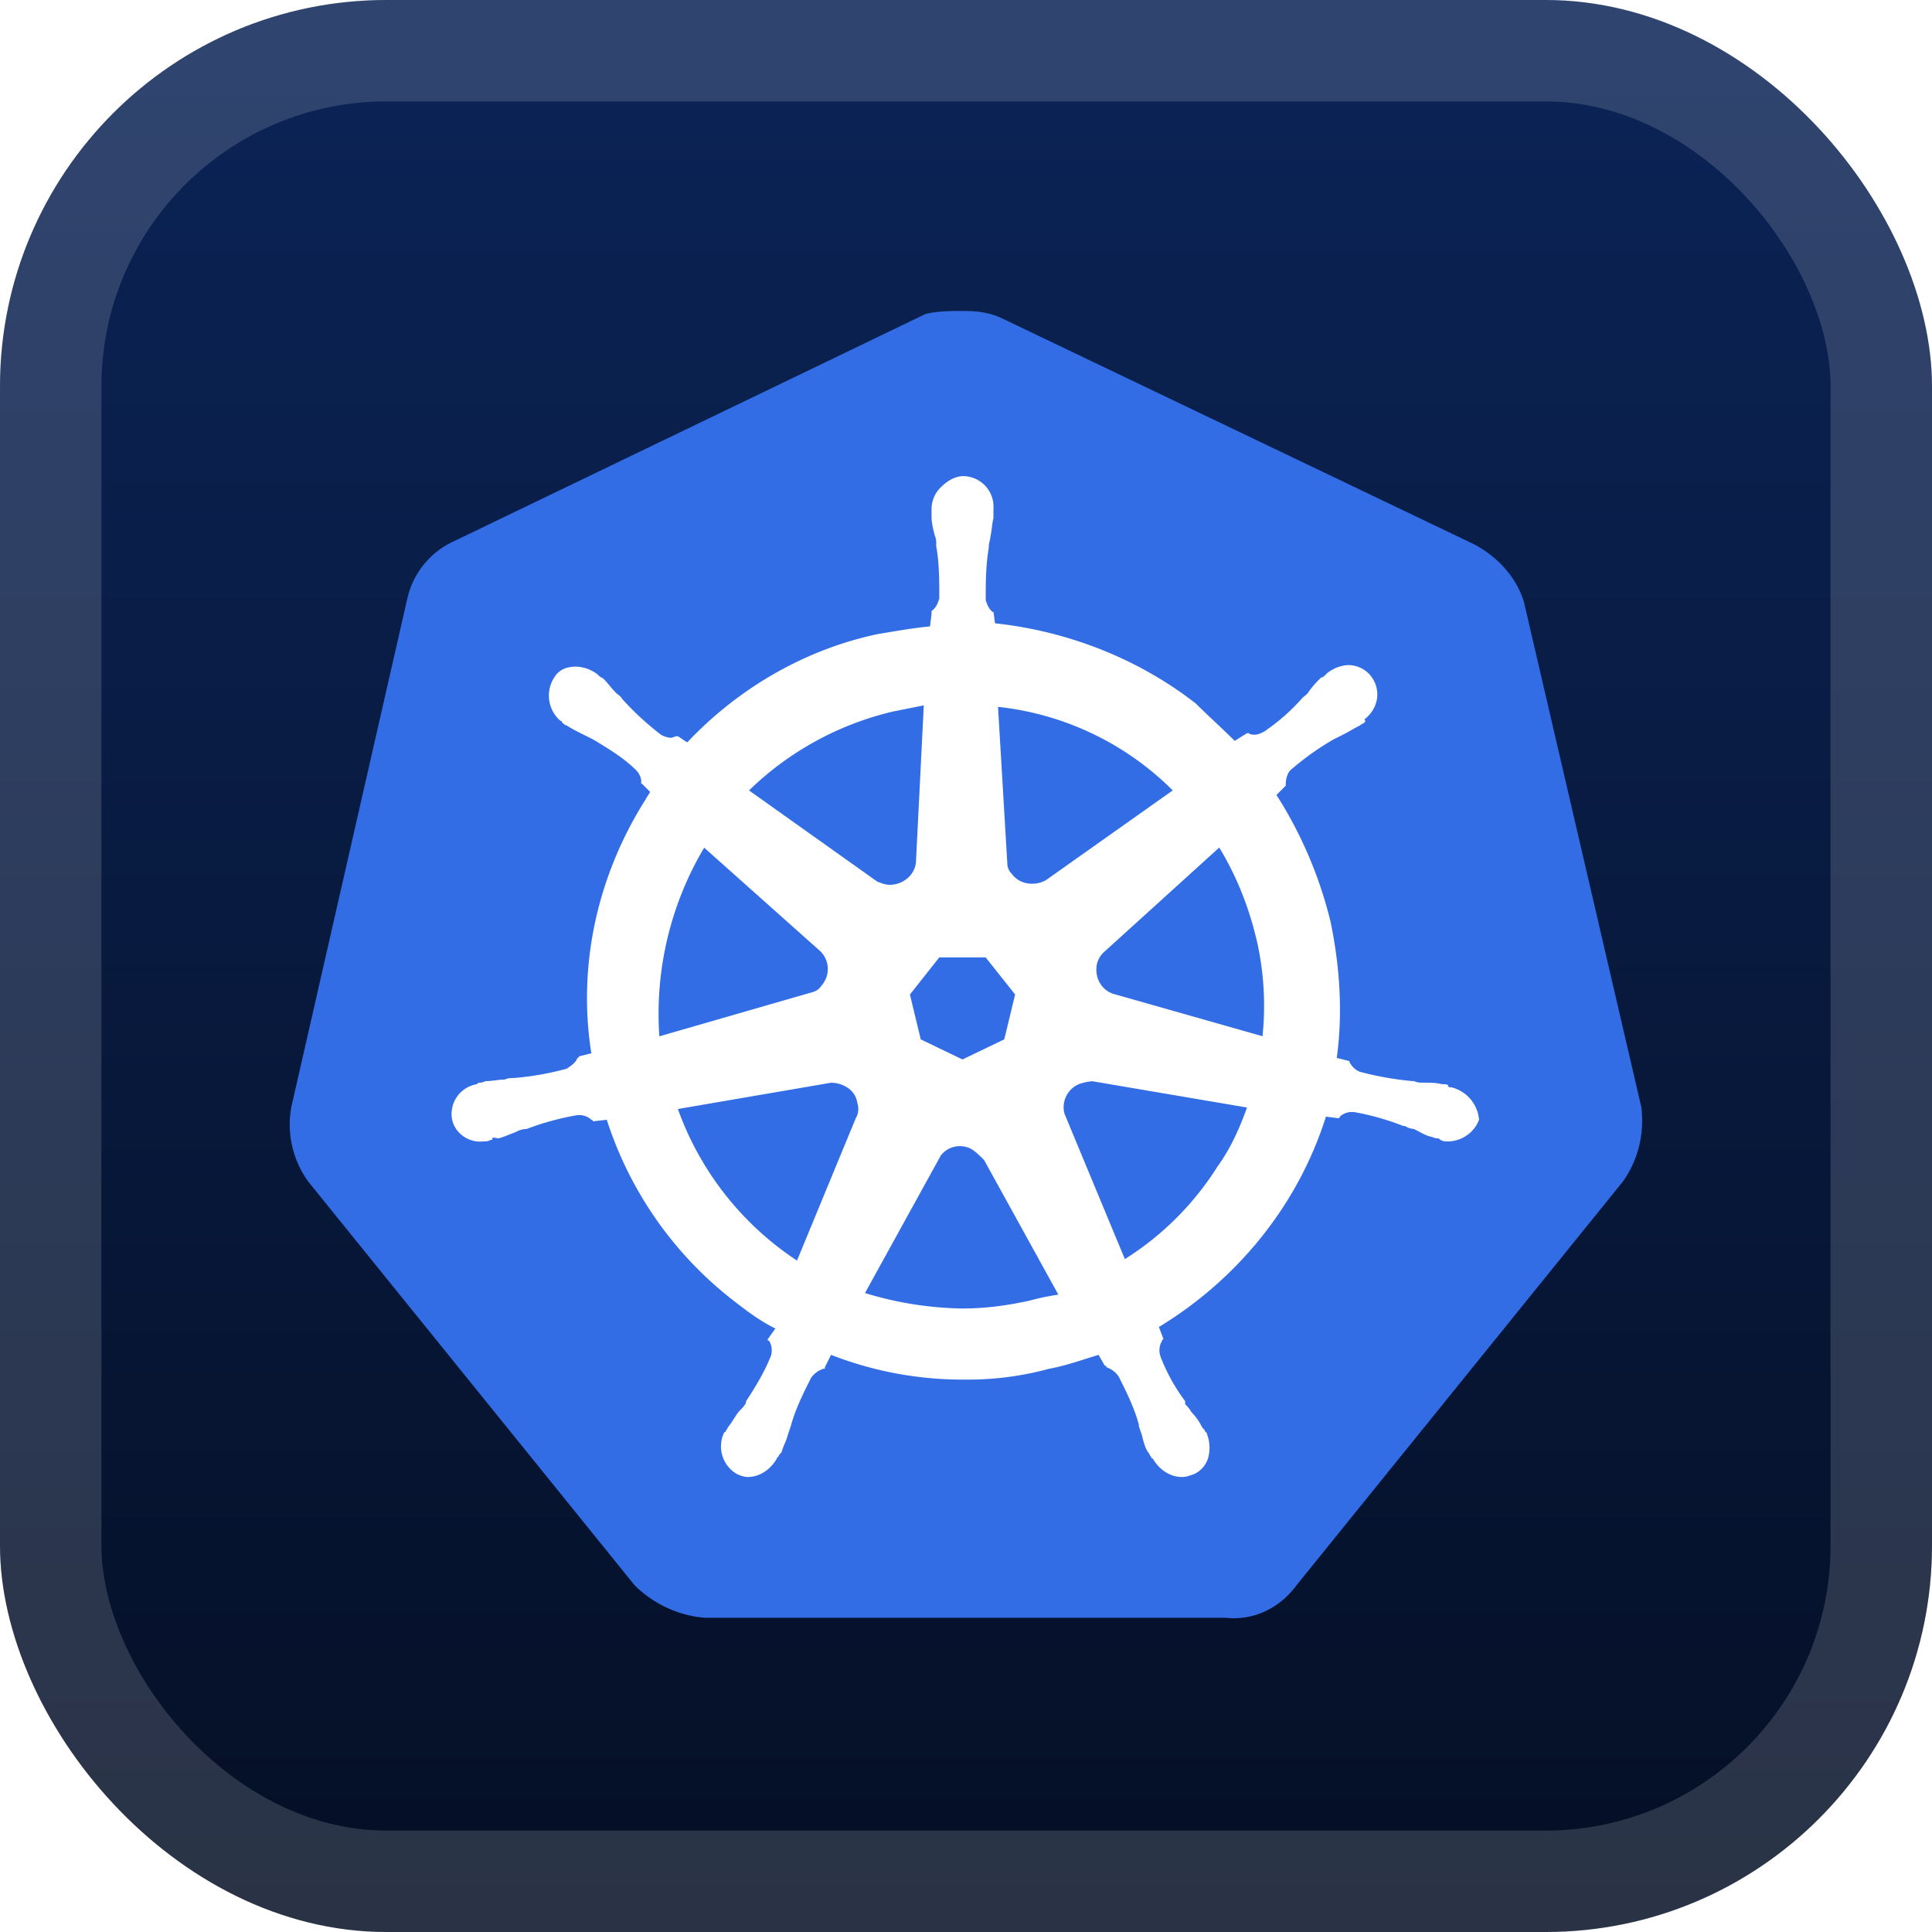 <svg xmlns="http://www.w3.org/2000/svg" width="40" height="40" fill="none"><rect width="40" height="40" fill="url(#a)" rx="8"/><rect width="37.9" height="37.9" x="1.05" y="1.05" stroke="#fff" stroke-opacity=".15" stroke-width="2.1" rx="6.95"/><g filter="url(#b)"><path fill="#326DE6" d="M31.55 12.457c-.16-.512-.544-.928-1.024-1.185L20.76 6.598c-.256-.128-.544-.16-.8-.16-.257 0-.545 0-.8.064l-9.767 4.706a1.72 1.72 0 0 0-.96 1.185L6.03 22.927a2.02 2.02 0 0 0 .352 1.537l6.757 8.357c.384.385.928.64 1.472.673H25.37c.576.064 1.12-.192 1.473-.673l6.756-8.357c.32-.448.448-.992.384-1.537z"/><path fill="#fff" d="M30.046 22.511c-.032 0-.064 0-.064-.032s-.064-.032-.128-.032c-.129-.032-.257-.032-.385-.032-.064 0-.128 0-.192-.032h-.032a6.5 6.5 0 0 1-1.088-.192.4.4 0 0 1-.225-.224l-.256-.064c.128-.929.064-1.89-.128-2.818a8.7 8.7 0 0 0-1.12-2.626l.192-.192v-.032c0-.096.032-.224.096-.288a5.7 5.7 0 0 1 .896-.64l.192-.096c.128-.064.224-.128.353-.192.032-.032.064-.032.096-.064s0-.032 0-.064c.288-.225.352-.609.128-.897a.6.6 0 0 0-.449-.224c-.16 0-.32.064-.448.16l-.032.032c-.032.032-.064.064-.096.064a2 2 0 0 0-.256.288c-.032.064-.096.096-.128.128a4.2 4.2 0 0 1-.8.705c-.065.032-.129.064-.193.064-.032 0-.096 0-.128-.032h-.032l-.256.16c-.256-.256-.544-.513-.8-.769-1.185-.928-2.658-1.505-4.163-1.665l-.032-.256v.032c-.096-.064-.128-.16-.16-.256 0-.352 0-.704.064-1.089v-.032c0-.064.032-.128.032-.192.032-.128.032-.256.064-.384v-.192a.633.633 0 0 0-.544-.672c-.193-.032-.385.064-.545.224a.63.63 0 0 0-.192.448v.16c0 .128.032.256.064.384a.4.4 0 0 1 .032.192v.032c.064.353.064.705.064 1.09-.032.095-.064.191-.16.255v.064l-.032.256c-.352.032-.704.097-1.088.16-1.505.32-2.882 1.121-3.939 2.242l-.192-.128h-.032c-.032 0-.064.032-.128.032a.5.5 0 0 1-.192-.064 6 6 0 0 1-.8-.737c-.033-.064-.097-.096-.129-.128-.096-.096-.16-.192-.256-.288-.032-.032-.064-.032-.096-.064l-.032-.032a.77.77 0 0 0-.448-.16c-.192 0-.353.064-.448.224a.69.69 0 0 0 .127.897c.033 0 .033.032.033.032s.064.064.096.064c.096.064.224.128.352.192l.192.096c.32.192.64.384.896.64.065.064.129.192.097.288v-.032l.192.192c-.032.064-.064.096-.096.16-.993 1.57-1.41 3.427-1.121 5.252l-.256.064c0 .032-.032.032-.032.032-.032.096-.128.16-.224.224a6 6 0 0 1-1.089.192c-.064 0-.128 0-.192.032-.128 0-.256.032-.384.032-.032 0-.064.032-.128.032-.032 0-.032 0-.064.032a.625.625 0 0 0-.513.737c.064.288.352.48.64.448.065 0 .097 0 .16-.032.033 0 .033 0 .033-.032s.096 0 .128 0c.128-.032.256-.096.352-.128a.5.5 0 0 1 .192-.064h.032a5.7 5.7 0 0 1 1.057-.289h.032a.36.36 0 0 1 .256.097c.032 0 .032.032.032.032l.288-.032a7.73 7.73 0 0 0 2.626 3.746c.288.224.544.416.864.576l-.16.224c0 .032.032.032.032.032a.38.38 0 0 1 .032.32c-.128.32-.32.64-.512.93v.031c-.032.064-.064.096-.128.16s-.128.192-.224.32c-.032.032-.032.064-.064.096 0 0 0 .032-.032.032a.66.66 0 0 0 .256.865c.064.032.16.064.224.064.256 0 .48-.16.608-.384 0 0 0-.032.032-.032 0-.032.032-.064.064-.096.032-.128.096-.224.128-.353l.064-.192c.096-.352.257-.672.417-.992a.5.5 0 0 1 .256-.192c.032 0 .032 0 .032-.032l.128-.256a7.5 7.5 0 0 0 2.786.512 6.4 6.4 0 0 0 1.729-.224c.352-.064.704-.192 1.024-.288l.128.224c.032 0 .032 0 .032.032a.5.5 0 0 1 .256.192c.16.32.32.64.417.992v.032l.064.192c.032.129.064.257.128.353.032.032.032.064.064.096 0 0 0 .032.032.032.128.224.352.384.608.384.096 0 .16-.032.256-.064a.54.54 0 0 0 .289-.352.8.8 0 0 0-.032-.48c0-.033-.032-.033-.032-.033 0-.032-.032-.064-.064-.096a1.2 1.2 0 0 0-.225-.32.6.6 0 0 0-.128-.16v-.064a3.8 3.8 0 0 1-.512-.928.38.38 0 0 1 .032-.32c0-.033.032-.033.032-.033l-.096-.256c1.633-.992 2.882-2.53 3.458-4.355l.256.032c.032 0 .032-.032.032-.032a.36.36 0 0 1 .256-.096h.032a5.3 5.3 0 0 1 1.025.289h.032a.45.45 0 0 0 .192.064c.128.064.224.128.352.16.032 0 .064.032.128.032.032 0 .032 0 .064.032.064.032.096.032.16.032a.7.7 0 0 0 .641-.448.755.755 0 0 0-.576-.673m-9.254-.992-.865.416-.864-.416-.224-.929.608-.768h.96l.61.768zm5.22-2.082a6.1 6.1 0 0 1 .127 2.017l-3.041-.864c-.289-.064-.449-.352-.385-.64a.5.5 0 0 1 .128-.224l2.402-2.178c.352.577.608 1.217.768 1.89m-1.73-3.074-2.625 1.858c-.225.128-.545.096-.705-.128a.3.3 0 0 1-.096-.225l-.192-3.234a6.03 6.03 0 0 1 3.618 1.73m-5.795-1.633.64-.128-.16 3.202c0 .289-.256.513-.544.513-.096 0-.16-.032-.256-.064l-2.658-1.89a6.36 6.36 0 0 1 2.978-1.633m-3.907 2.818 2.37 2.113a.515.515 0 0 1 .064.737c-.064.096-.128.128-.256.16l-3.106.896a6.74 6.74 0 0 1 .928-3.906m-.544 5.411 3.17-.544c.256 0 .512.16.544.416a.38.38 0 0 1-.032.32l-1.216 2.946a6.3 6.3 0 0 1-2.466-3.138m7.268 3.97c-.448.097-.896.16-1.376.16a7.2 7.2 0 0 1-2.018-.32l1.57-2.849a.5.5 0 0 1 .64-.128c.096.064.16.128.256.224l1.537 2.786a5 5 0 0 0-.609.128m3.907-2.785a6.1 6.1 0 0 1-1.921 1.921l-1.25-3.01a.52.52 0 0 1 .289-.608 1 1 0 0 1 .288-.064l3.202.544c-.16.449-.352.865-.608 1.217"/></g><defs><linearGradient id="a" x1="20" x2="20" y1="0" y2="40" gradientUnits="userSpaceOnUse"><stop stop-color="#0B2457"/><stop offset="1" stop-color="#050F25"/></linearGradient><filter id="b" width="36" height="36" x="2" y="2" color-interpolation-filters="sRGB" filterUnits="userSpaceOnUse"><feFlood flood-opacity="0" result="BackgroundImageFix"/><feColorMatrix in="SourceAlpha" result="hardAlpha" values="0 0 0 0 0 0 0 0 0 0 0 0 0 0 0 0 0 0 127 0"/><feOffset/><feGaussianBlur stdDeviation="2"/><feComposite in2="hardAlpha" operator="out"/><feColorMatrix values="0 0 0 0 0 0 0 0 0 0 0 0 0 0 0 0 0 0 0.25 0"/><feBlend in2="BackgroundImageFix" result="effect1_dropShadow_1_68"/><feBlend in="SourceGraphic" in2="effect1_dropShadow_1_68" result="shape"/></filter></defs></svg>